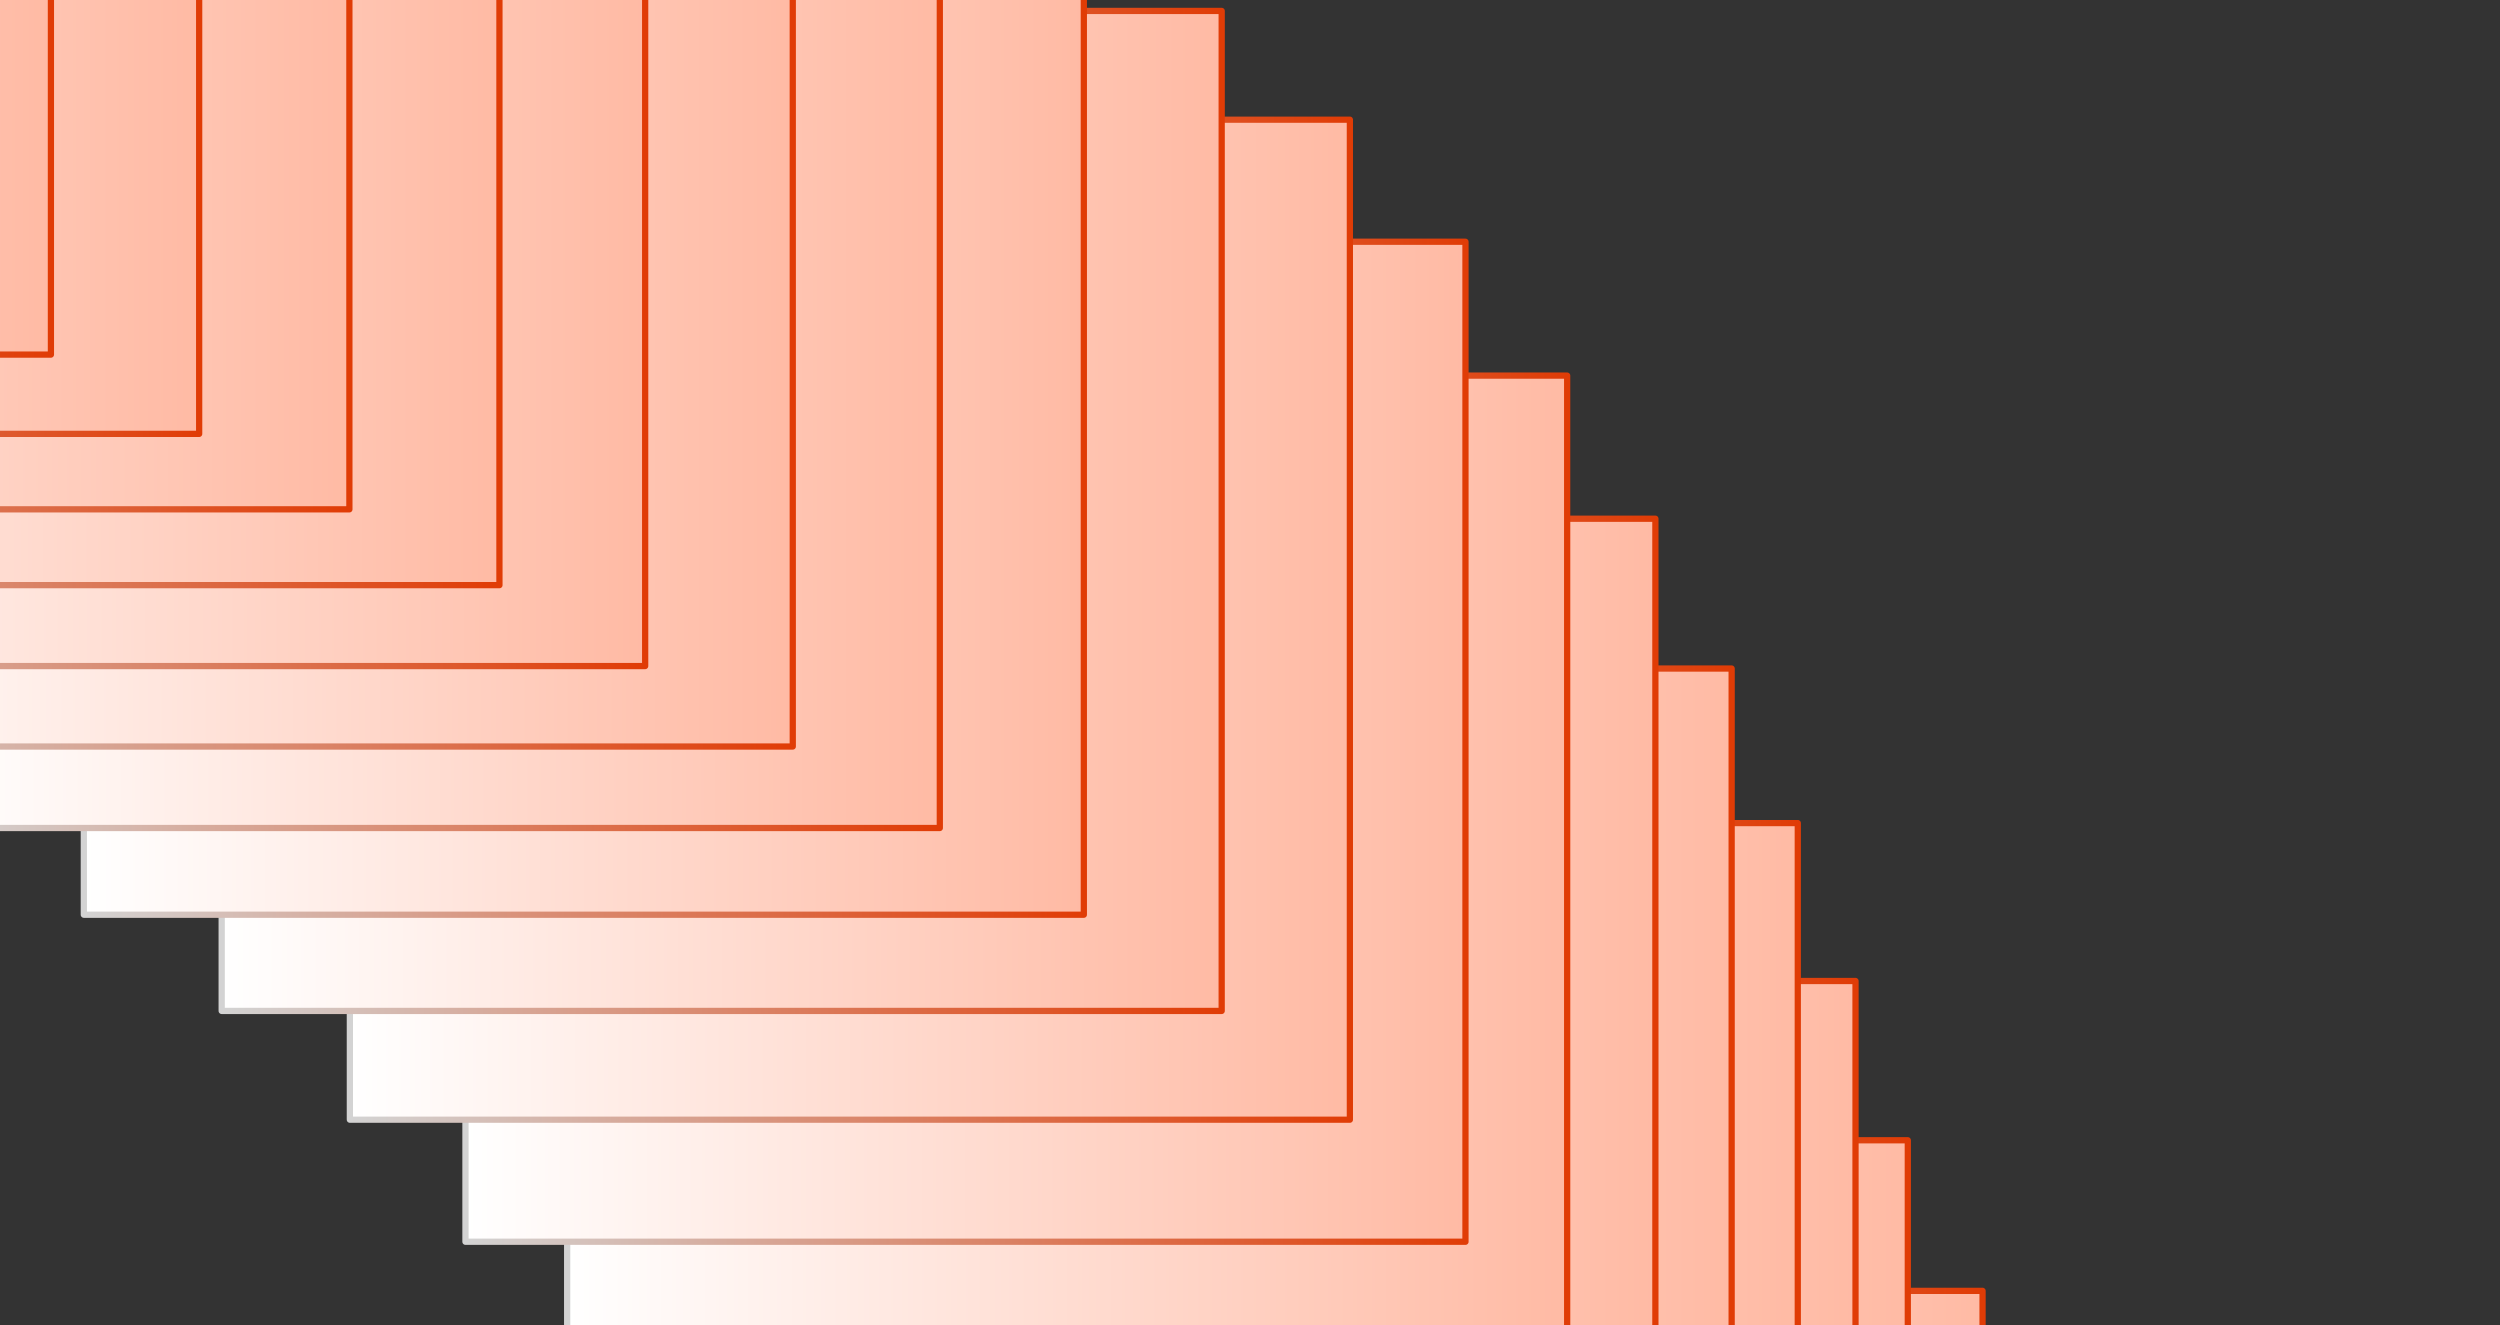<svg width="400" height="212" viewBox="0 0 400 212" fill="none" xmlns="http://www.w3.org/2000/svg">
<rect x="0" y="0" width="400" height="212" fill="#333333" stroke="none"/>
<path d="M518.749 -193.319C350.749 -502.319 -67.531 -511.819 -169.751 -317.819C-287.251 -94.819 -63.858 -22.935 8.249 18.181C101.749 71.496 172.249 91.104 222.749 255.104C279.945 440.849 716.249 399.604 716.249 399.604" stroke="black"/>
<rect width="160" height="160" transform="matrix(-4.37114e-08 -1 -1 4.37114e-08 317.208 366.536)" fill="url(#paint0_linear_120_10566)" stroke="url(#paint1_linear_120_10566)" stroke-linejoin="round"/>
<rect width="160" height="160" transform="matrix(-4.37114e-08 -1 -1 4.37114e-08 305.248 342.444)" fill="url(#paint2_linear_120_10566)" stroke="url(#paint3_linear_120_10566)" stroke-linejoin="round"/>
<rect width="160" height="160" transform="matrix(-4.37114e-08 -1 -1 4.37114e-08 296.882 316.957)" fill="url(#paint4_linear_120_10566)" stroke="url(#paint5_linear_120_10566)" stroke-linejoin="round"/>
<rect width="160" height="160" transform="matrix(-4.37114e-08 -1 -1 4.37114e-08 287.645 291.695)" fill="url(#paint6_linear_120_10566)" stroke="url(#paint7_linear_120_10566)" stroke-linejoin="round"/>
<rect width="160" height="160" transform="matrix(-4.37114e-08 -1 -1 4.37114e-08 277.064 266.966)" fill="url(#paint8_linear_120_10566)" stroke="url(#paint9_linear_120_10566)" stroke-linejoin="round"/>
<rect width="160" height="160" transform="matrix(-4.37114e-08 -1 -1 4.37114e-08 264.862 242.995)" fill="url(#paint10_linear_120_10566)" stroke="url(#paint11_linear_120_10566)" stroke-linejoin="round"/>
<rect width="160" height="160" transform="matrix(-4.37114e-08 -1 -1 4.37114e-08 250.746 220.099)" fill="url(#paint12_linear_120_10566)" stroke="url(#paint13_linear_120_10566)" stroke-linejoin="round"/>
<rect width="160" height="160" transform="matrix(-4.37114e-08 -1 -1 4.37114e-08 234.475 198.681)" fill="url(#paint14_linear_120_10566)" stroke="url(#paint15_linear_120_10566)" stroke-linejoin="round"/>
<rect width="160" height="160" transform="matrix(-4.37114e-08 -1 -1 4.37114e-08 215.979 179.151)" fill="url(#paint16_linear_120_10566)" stroke="url(#paint17_linear_120_10566)" stroke-linejoin="round"/>
<rect width="160" height="160" transform="matrix(-4.37114e-08 -1 -1 4.37114e-08 195.47 161.749)" fill="url(#paint18_linear_120_10566)" stroke="url(#paint19_linear_120_10566)" stroke-linejoin="round"/>
<rect width="160" height="160" transform="matrix(-4.37114e-08 -1 -1 4.37114e-08 173.413 146.354)" fill="url(#paint20_linear_120_10566)" stroke="url(#paint21_linear_120_10566)" stroke-linejoin="round"/>
<rect width="160" height="160" transform="matrix(-4.37114e-08 -1 -1 4.37114e-08 150.37 132.48)" fill="url(#paint22_linear_120_10566)" stroke="url(#paint23_linear_120_10566)" stroke-linejoin="round"/>
<rect width="160" height="160" transform="matrix(-4.37114e-08 -1 -1 4.37114e-08 126.843 119.443)" fill="url(#paint24_linear_120_10566)" stroke="url(#paint25_linear_120_10566)" stroke-linejoin="round"/>
<rect width="160" height="160" transform="matrix(-4.37114e-08 -1 -1 4.37114e-08 103.226 106.568)" fill="url(#paint26_linear_120_10566)" stroke="url(#paint27_linear_120_10566)" stroke-linejoin="round"/>
<rect width="160" height="160" transform="matrix(-4.37114e-08 -1 -1 4.37114e-08 79.91 93.623)" fill="url(#paint28_linear_120_10566)" stroke="url(#paint29_linear_120_10566)" stroke-linejoin="round"/>
<rect width="160" height="160" transform="matrix(-4.37114e-08 -1 -1 4.37114e-08 55.902 81.494)" fill="url(#paint30_linear_120_10566)" stroke="url(#paint31_linear_120_10566)" stroke-linejoin="round"/>
<rect width="160" height="160" transform="matrix(-4.37114e-08 -1 -1 4.37114e-08 31.866 69.422)" fill="url(#paint32_linear_120_10566)" stroke="url(#paint33_linear_120_10566)" stroke-linejoin="round"/>
<rect width="160" height="160" transform="matrix(-4.37114e-08 -1 -1 4.37114e-08 8.147 56.736)" fill="url(#paint34_linear_120_10566)" stroke="url(#paint35_linear_120_10566)" stroke-linejoin="round"/>
<defs>
<linearGradient id="paint0_linear_120_10566" x1="80" y1="0" x2="80" y2="160" gradientUnits="userSpaceOnUse">
<stop stop-color="#FFBAA4"/>
<stop offset="1" stop-color="white"/>
</linearGradient>
<linearGradient id="paint1_linear_120_10566" x1="80" y1="0" x2="80" y2="160" gradientUnits="userSpaceOnUse">
<stop stop-color="#E03C06"/>
<stop offset="1" stop-color="#D3D3D3"/>
</linearGradient>
<linearGradient id="paint2_linear_120_10566" x1="80" y1="0" x2="80" y2="160" gradientUnits="userSpaceOnUse">
<stop stop-color="#FFBAA4"/>
<stop offset="1" stop-color="white"/>
</linearGradient>
<linearGradient id="paint3_linear_120_10566" x1="80" y1="0" x2="80" y2="160" gradientUnits="userSpaceOnUse">
<stop stop-color="#E03C06"/>
<stop offset="1" stop-color="#D3D3D3"/>
</linearGradient>
<linearGradient id="paint4_linear_120_10566" x1="80" y1="0" x2="80" y2="160" gradientUnits="userSpaceOnUse">
<stop stop-color="#FFBAA4"/>
<stop offset="1" stop-color="white"/>
</linearGradient>
<linearGradient id="paint5_linear_120_10566" x1="80" y1="0" x2="80" y2="160" gradientUnits="userSpaceOnUse">
<stop stop-color="#E03C06"/>
<stop offset="1" stop-color="#D3D3D3"/>
</linearGradient>
<linearGradient id="paint6_linear_120_10566" x1="80" y1="0" x2="80" y2="160" gradientUnits="userSpaceOnUse">
<stop stop-color="#FFBAA4"/>
<stop offset="1" stop-color="white"/>
</linearGradient>
<linearGradient id="paint7_linear_120_10566" x1="80" y1="0" x2="80" y2="160" gradientUnits="userSpaceOnUse">
<stop stop-color="#E03C06"/>
<stop offset="1" stop-color="#D3D3D3"/>
</linearGradient>
<linearGradient id="paint8_linear_120_10566" x1="80" y1="0" x2="80" y2="160" gradientUnits="userSpaceOnUse">
<stop stop-color="#FFBAA4"/>
<stop offset="1" stop-color="white"/>
</linearGradient>
<linearGradient id="paint9_linear_120_10566" x1="80" y1="0" x2="80" y2="160" gradientUnits="userSpaceOnUse">
<stop stop-color="#E03C06"/>
<stop offset="1" stop-color="#D3D3D3"/>
</linearGradient>
<linearGradient id="paint10_linear_120_10566" x1="80" y1="0" x2="80" y2="160" gradientUnits="userSpaceOnUse">
<stop stop-color="#FFBAA4"/>
<stop offset="1" stop-color="white"/>
</linearGradient>
<linearGradient id="paint11_linear_120_10566" x1="80" y1="0" x2="80" y2="160" gradientUnits="userSpaceOnUse">
<stop stop-color="#E03C06"/>
<stop offset="1" stop-color="#D3D3D3"/>
</linearGradient>
<linearGradient id="paint12_linear_120_10566" x1="80" y1="0" x2="80" y2="160" gradientUnits="userSpaceOnUse">
<stop stop-color="#FFBAA4"/>
<stop offset="1" stop-color="white"/>
</linearGradient>
<linearGradient id="paint13_linear_120_10566" x1="80" y1="0" x2="80" y2="160" gradientUnits="userSpaceOnUse">
<stop stop-color="#E03C06"/>
<stop offset="1" stop-color="#D3D3D3"/>
</linearGradient>
<linearGradient id="paint14_linear_120_10566" x1="80" y1="0" x2="80" y2="160" gradientUnits="userSpaceOnUse">
<stop stop-color="#FFBAA4"/>
<stop offset="1" stop-color="white"/>
</linearGradient>
<linearGradient id="paint15_linear_120_10566" x1="80" y1="0" x2="80" y2="160" gradientUnits="userSpaceOnUse">
<stop stop-color="#E03C06"/>
<stop offset="1" stop-color="#D3D3D3"/>
</linearGradient>
<linearGradient id="paint16_linear_120_10566" x1="80" y1="0" x2="80" y2="160" gradientUnits="userSpaceOnUse">
<stop stop-color="#FFBAA4"/>
<stop offset="1" stop-color="white"/>
</linearGradient>
<linearGradient id="paint17_linear_120_10566" x1="80" y1="0" x2="80" y2="160" gradientUnits="userSpaceOnUse">
<stop stop-color="#E03C06"/>
<stop offset="1" stop-color="#D3D3D3"/>
</linearGradient>
<linearGradient id="paint18_linear_120_10566" x1="80" y1="0" x2="80" y2="160" gradientUnits="userSpaceOnUse">
<stop stop-color="#FFBAA4"/>
<stop offset="1" stop-color="white"/>
</linearGradient>
<linearGradient id="paint19_linear_120_10566" x1="80" y1="0" x2="80" y2="160" gradientUnits="userSpaceOnUse">
<stop stop-color="#E03C06"/>
<stop offset="1" stop-color="#D3D3D3"/>
</linearGradient>
<linearGradient id="paint20_linear_120_10566" x1="80" y1="0" x2="80" y2="160" gradientUnits="userSpaceOnUse">
<stop stop-color="#FFBAA4"/>
<stop offset="1" stop-color="white"/>
</linearGradient>
<linearGradient id="paint21_linear_120_10566" x1="80" y1="0" x2="80" y2="160" gradientUnits="userSpaceOnUse">
<stop stop-color="#E03C06"/>
<stop offset="1" stop-color="#D3D3D3"/>
</linearGradient>
<linearGradient id="paint22_linear_120_10566" x1="80" y1="0" x2="80" y2="160" gradientUnits="userSpaceOnUse">
<stop stop-color="#FFBAA4"/>
<stop offset="1" stop-color="white"/>
</linearGradient>
<linearGradient id="paint23_linear_120_10566" x1="80" y1="0" x2="80" y2="160" gradientUnits="userSpaceOnUse">
<stop stop-color="#E03C06"/>
<stop offset="1" stop-color="#D3D3D3"/>
</linearGradient>
<linearGradient id="paint24_linear_120_10566" x1="80" y1="0" x2="80" y2="160" gradientUnits="userSpaceOnUse">
<stop stop-color="#FFBAA4"/>
<stop offset="1" stop-color="white"/>
</linearGradient>
<linearGradient id="paint25_linear_120_10566" x1="80" y1="0" x2="80" y2="160" gradientUnits="userSpaceOnUse">
<stop stop-color="#E03C06"/>
<stop offset="1" stop-color="#D3D3D3"/>
</linearGradient>
<linearGradient id="paint26_linear_120_10566" x1="80" y1="0" x2="80" y2="160" gradientUnits="userSpaceOnUse">
<stop stop-color="#FFBAA4"/>
<stop offset="1" stop-color="white"/>
</linearGradient>
<linearGradient id="paint27_linear_120_10566" x1="80" y1="0" x2="80" y2="160" gradientUnits="userSpaceOnUse">
<stop stop-color="#E03C06"/>
<stop offset="1" stop-color="#D3D3D3"/>
</linearGradient>
<linearGradient id="paint28_linear_120_10566" x1="80" y1="0" x2="80" y2="160" gradientUnits="userSpaceOnUse">
<stop stop-color="#FFBAA4"/>
<stop offset="1" stop-color="white"/>
</linearGradient>
<linearGradient id="paint29_linear_120_10566" x1="80" y1="0" x2="80" y2="160" gradientUnits="userSpaceOnUse">
<stop stop-color="#E03C06"/>
<stop offset="1" stop-color="#D3D3D3"/>
</linearGradient>
<linearGradient id="paint30_linear_120_10566" x1="80" y1="0" x2="80" y2="160" gradientUnits="userSpaceOnUse">
<stop stop-color="#FFBAA4"/>
<stop offset="1" stop-color="white"/>
</linearGradient>
<linearGradient id="paint31_linear_120_10566" x1="80" y1="0" x2="80" y2="160" gradientUnits="userSpaceOnUse">
<stop stop-color="#E03C06"/>
<stop offset="1" stop-color="#D3D3D3"/>
</linearGradient>
<linearGradient id="paint32_linear_120_10566" x1="80" y1="0" x2="80" y2="160" gradientUnits="userSpaceOnUse">
<stop stop-color="#FFBAA4"/>
<stop offset="1" stop-color="white"/>
</linearGradient>
<linearGradient id="paint33_linear_120_10566" x1="80" y1="0" x2="80" y2="160" gradientUnits="userSpaceOnUse">
<stop stop-color="#E03C06"/>
<stop offset="1" stop-color="#D3D3D3"/>
</linearGradient>
<linearGradient id="paint34_linear_120_10566" x1="80" y1="0" x2="80" y2="160" gradientUnits="userSpaceOnUse">
<stop stop-color="#FFBAA4"/>
<stop offset="1" stop-color="white"/>
</linearGradient>
<linearGradient id="paint35_linear_120_10566" x1="80" y1="0" x2="80" y2="160" gradientUnits="userSpaceOnUse">
<stop stop-color="#E03C06"/>
<stop offset="1" stop-color="#D3D3D3"/>
</linearGradient>
</defs>
</svg>
